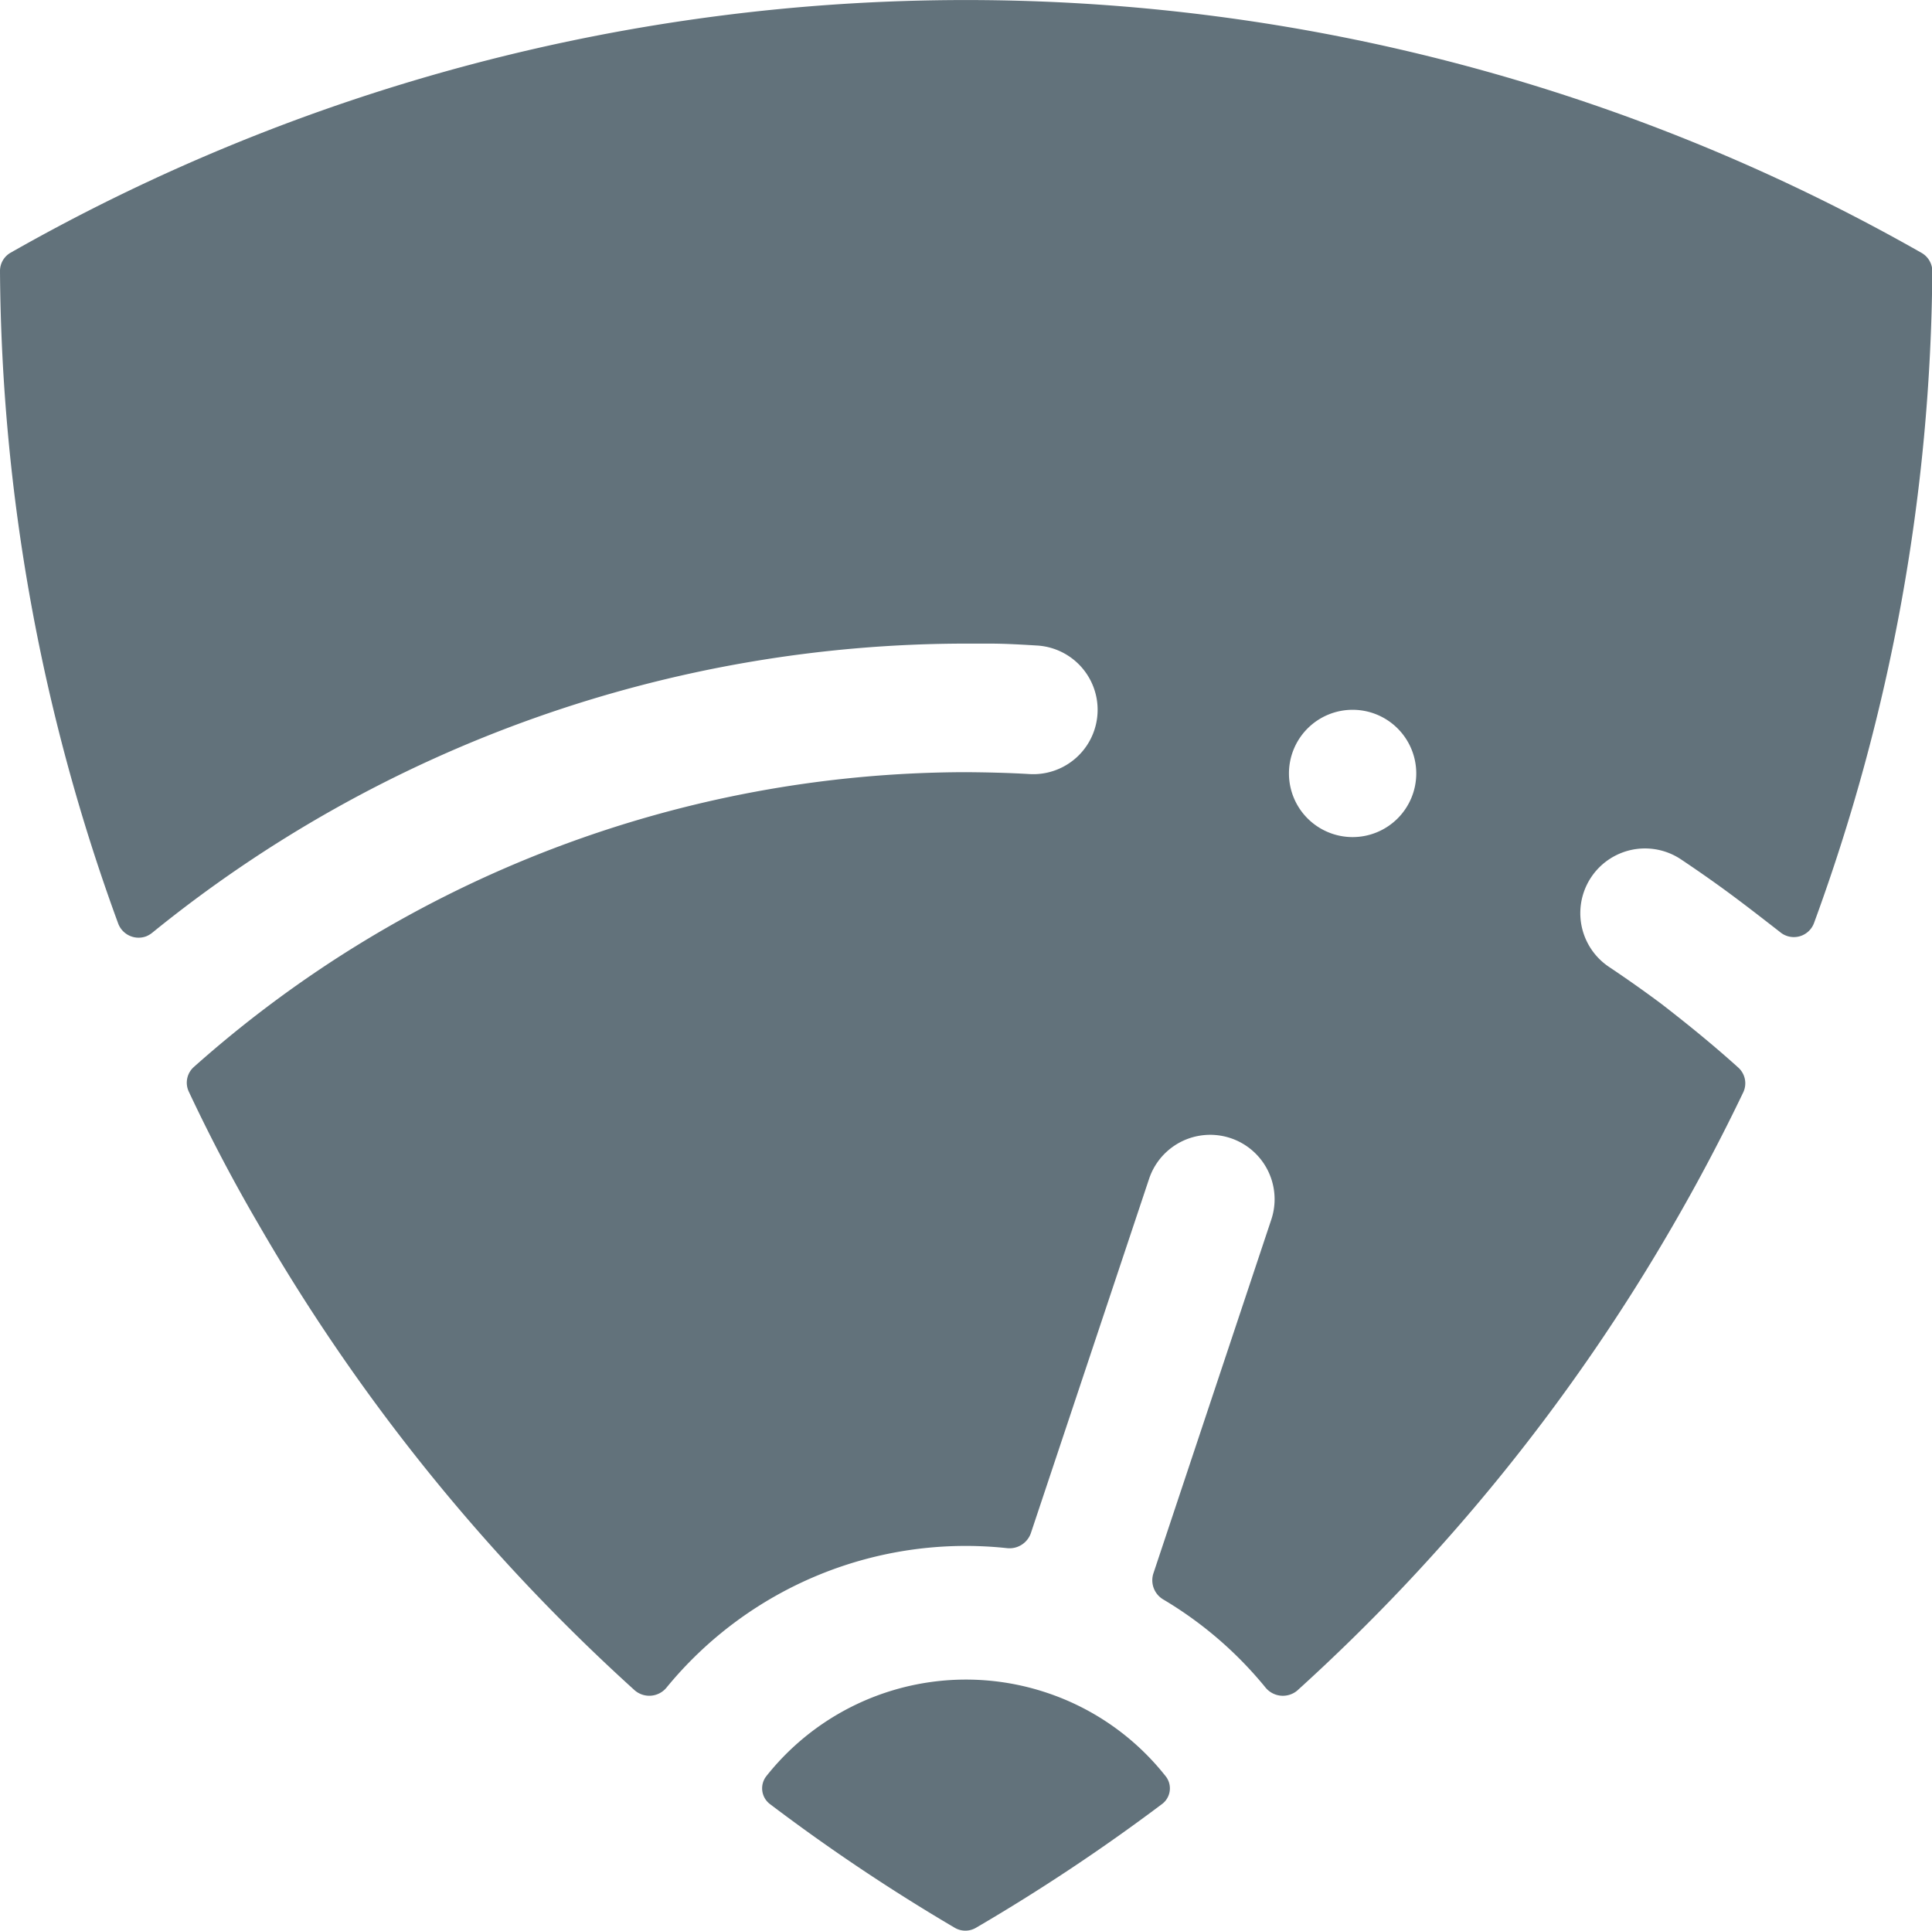 <svg xmlns="http://www.w3.org/2000/svg" viewBox="0 0 121.41 121.34"><defs><style>.cls-1{fill:#62727b;}</style></defs><g id="Layer_2" data-name="Layer 2"><g id="Layer_1-2" data-name="Layer 1"><g id="Layer_2-2" data-name="Layer 2"><g id="performance"><path class="cls-1" d="M65.76,106.38a16,16,0,0,0-17.61,5.26,1.24,1.24,0,0,0,.23,1.74l0,0A120,120,0,0,0,60,121.16a1.32,1.32,0,0,0,1.33,0A121.15,121.15,0,0,0,73,113.4a1.23,1.23,0,0,0,.28-1.73l0,0A15.92,15.92,0,0,0,65.76,106.38Z"/><path class="cls-1" d="M120.73,15.88a121.42,121.42,0,0,0-120.06,0A1.32,1.32,0,0,0,0,17.05a121.33,121.33,0,0,0,7.43,41,1.37,1.37,0,0,0,1.75.8,1.54,1.54,0,0,0,.39-.23A81.16,81.16,0,0,1,60.76,40.45h1.4c1,0,2,.06,3,.12a4,4,0,1,1-.46,8.08c-1.33-.08-2.67-.11-4-.12A73.09,73.09,0,0,0,12.18,67.06a1.32,1.32,0,0,0-.31,1.56q2,4.26,4.39,8.35a121,121,0,0,0,23.62,29.26,1.4,1.4,0,0,0,2-.16l0,0a24.3,24.3,0,0,1,21.41-8.77,1.42,1.42,0,0,0,1.49-.94l7.43-22.27a4,4,0,0,1,7.68,2.56L72.48,98.89a1.4,1.4,0,0,0,.63,1.64,24.3,24.3,0,0,1,6.4,5.51,1.41,1.41,0,0,0,2,.22l0,0A121.35,121.35,0,0,0,105.14,77q2.37-4.09,4.41-8.35a1.33,1.33,0,0,0-.32-1.56c-1.54-1.39-3.16-2.71-4.83-4q-1.61-1.2-3.27-2.31A4,4,0,0,1,105.62,54h0c1.24.83,2.45,1.68,3.63,2.57.88.66,1.75,1.34,2.6,2A1.35,1.35,0,0,0,114,58a121.33,121.33,0,0,0,7.43-41A1.34,1.34,0,0,0,120.73,15.88ZM85,52.61a4,4,0,1,1,4-4A4,4,0,0,1,85,52.61Z"/></g></g></g></g></svg>